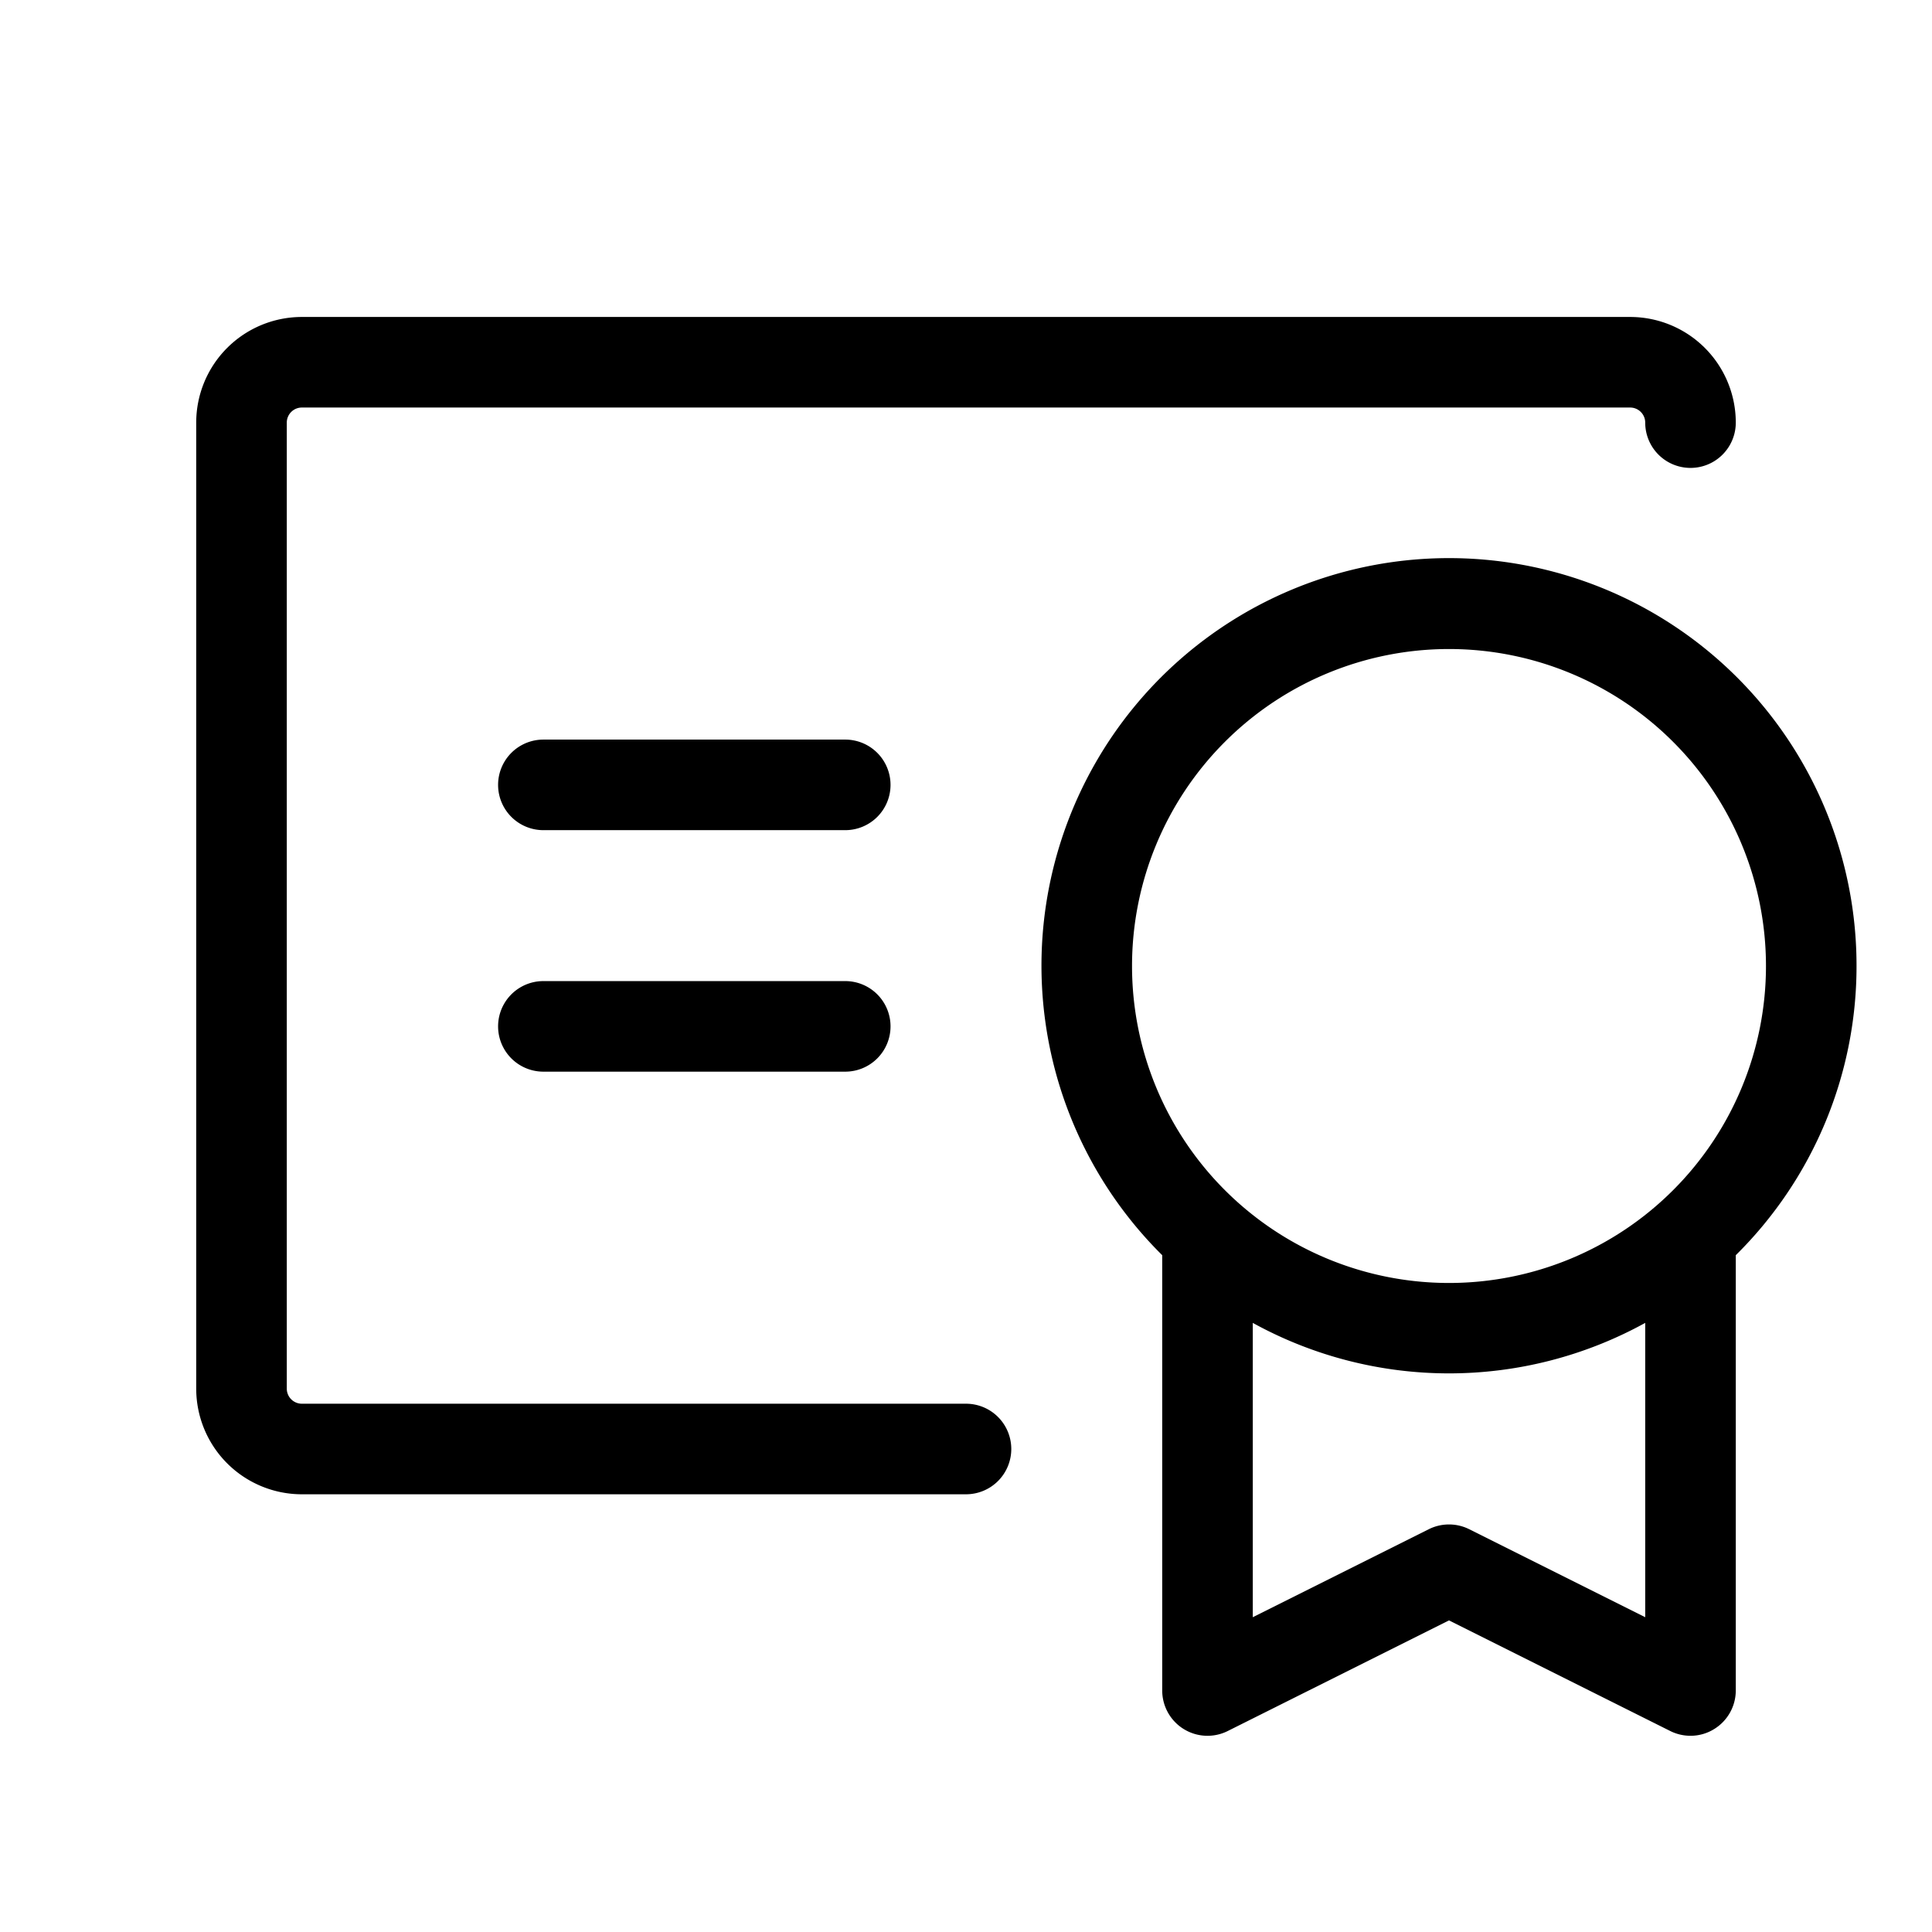 <svg xmlns="http://www.w3.org/2000/svg" viewBox="0 0 256 256" fill="currentColor"><path d="M246,128a54,54,0,1,0-92,38.32V224a6,6,0,0,0,8.68,5.37L192,214.71l29.32,14.66A6,6,0,0,0,224,230a5.93,5.93,0,0,0,3.15-.9A6,6,0,0,0,230,224V166.32A53.83,53.83,0,0,0,246,128Zm-96,0a42,42,0,1,1,42,42A42,42,0,0,1,150,128Zm68,86.29-23.32-11.66a6,6,0,0,0-5.36,0L166,214.29v-39a53.87,53.87,0,0,0,52,0ZM134,192a6,6,0,0,1-6,6H40a14,14,0,0,1-14-14V56A14,14,0,0,1,40,42H216a14,14,0,0,1,14,14,6,6,0,0,1-12,0,2,2,0,0,0-2-2H40a2,2,0,0,0-2,2V184a2,2,0,0,0,2,2h88A6,6,0,0,1,134,192Zm-16-56a6,6,0,0,1-6,6H72a6,6,0,0,1,0-12h40A6,6,0,0,1,118,136Zm0-32a6,6,0,0,1-6,6H72a6,6,0,0,1,0-12h40A6,6,0,0,1,118,104Z"/></svg>